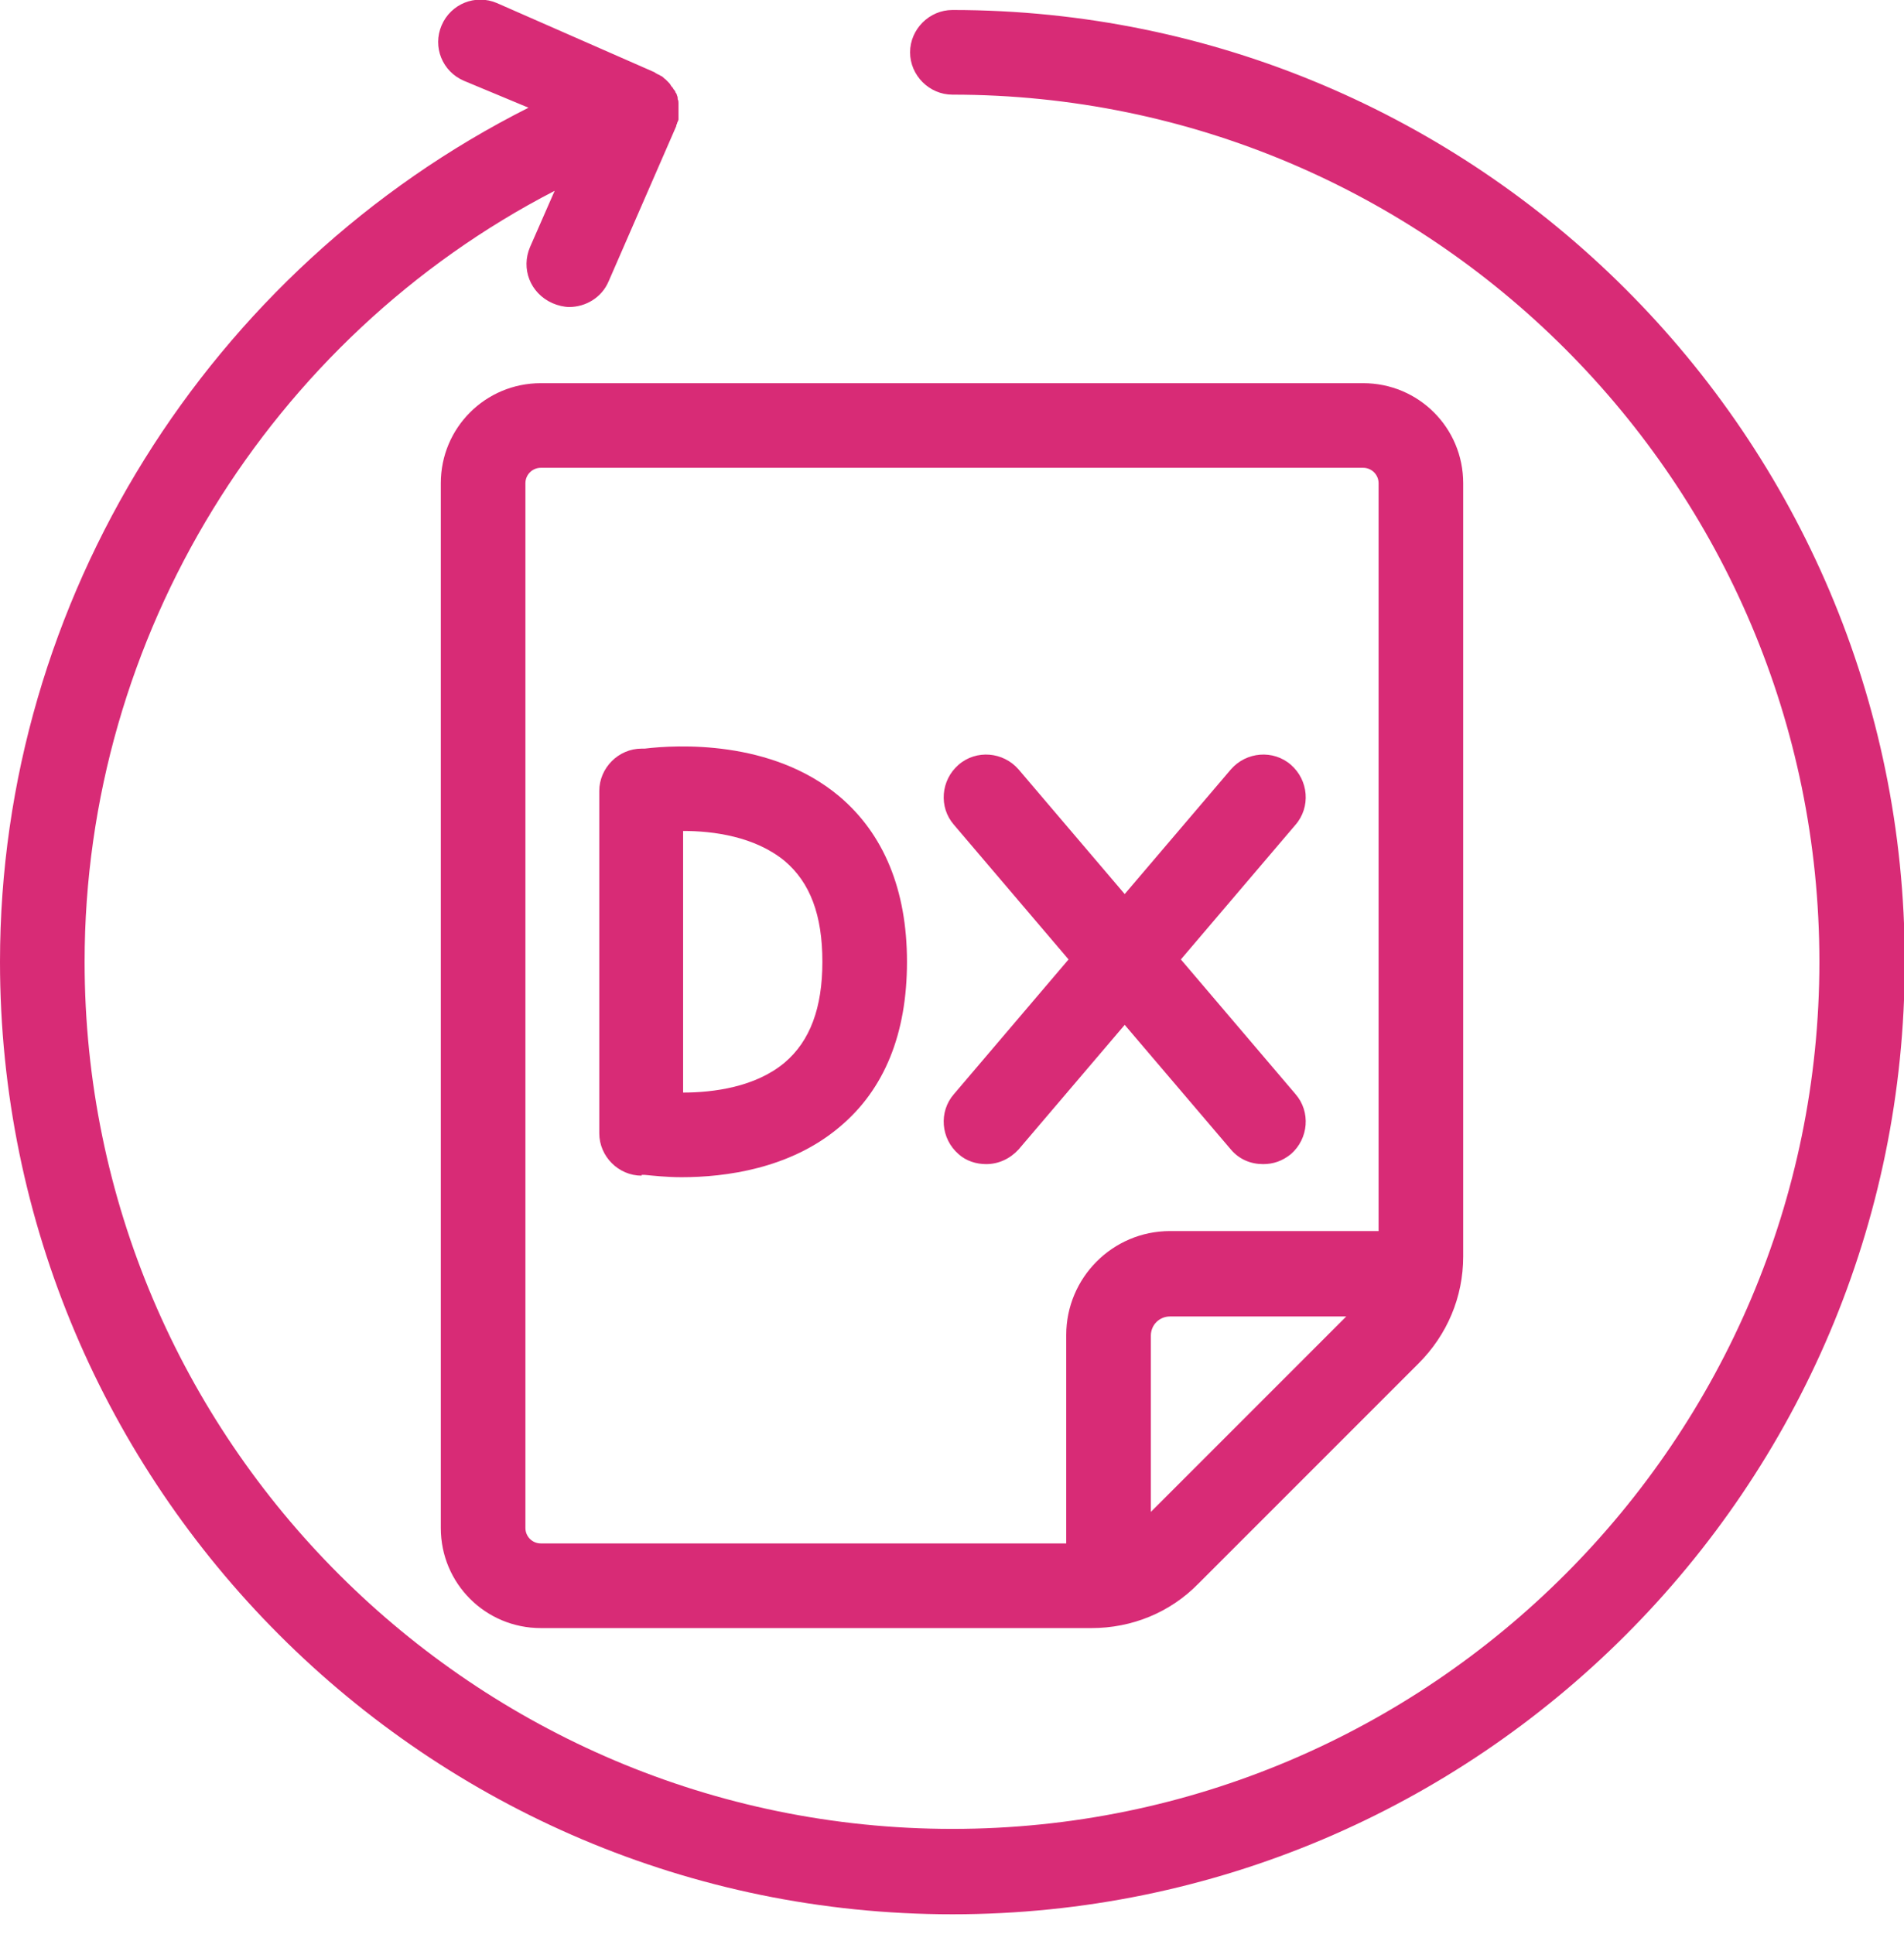 <svg width="64" height="65" viewBox="0 0 64 65" fill="none" xmlns="http://www.w3.org/2000/svg">
<g clip-path="url(#clip0_66_790)">
<path d="M32.22 38.788C32.478 39.02 32.815 39.124 33.151 39.124C33.565 39.124 33.952 38.943 34.237 38.633L37.805 34.444L41.374 38.633C41.658 38.969 42.046 39.124 42.46 39.124C42.796 39.124 43.106 39.02 43.391 38.788C43.986 38.271 44.063 37.365 43.546 36.771L39.693 32.245L43.546 27.72C44.063 27.125 43.986 26.221 43.391 25.703C42.796 25.186 41.891 25.264 41.374 25.858L37.805 30.048L34.237 25.858C33.72 25.264 32.815 25.186 32.22 25.703C31.625 26.221 31.547 27.125 32.065 27.72L35.918 32.245L32.065 36.771C31.547 37.365 31.625 38.271 32.22 38.788Z" fill="#D82B76"/>
<path d="M21.566 39.486C21.566 39.486 21.644 39.486 21.669 39.486C21.954 39.512 22.393 39.564 22.911 39.564C24.385 39.564 26.557 39.279 28.212 37.883C29.737 36.616 30.487 34.728 30.487 32.323C30.487 29.918 29.712 28.031 28.212 26.764C25.936 24.85 22.73 25.031 21.669 25.16C21.644 25.16 21.592 25.16 21.566 25.16C20.79 25.16 20.144 25.807 20.144 26.583V38.09C20.144 38.865 20.79 39.512 21.566 39.512V39.486ZM27.643 32.323C27.643 33.875 27.229 34.987 26.376 35.711C25.393 36.538 23.971 36.719 22.962 36.719V27.927C23.971 27.927 25.367 28.108 26.376 28.936C27.229 29.66 27.643 30.746 27.643 32.323Z" fill="#D82B76"/>
<path d="M14.817 16.239V51.355C14.817 53.217 16.317 54.717 18.178 54.717H36.693C38.038 54.717 39.331 54.2 40.288 53.217L47.683 45.822C48.64 44.865 49.183 43.598 49.183 42.227V16.239C49.183 14.377 47.683 12.878 45.821 12.878H18.178C16.317 12.878 14.817 14.377 14.817 16.239ZM38.684 50.812V44.891C38.684 44.529 38.969 44.244 39.331 44.244H45.252L38.684 50.812ZM46.339 16.239V41.374H39.331C37.391 41.374 35.84 42.951 35.84 44.865V51.872H18.178C17.894 51.872 17.661 51.64 17.661 51.355V16.239C17.661 15.955 17.894 15.722 18.178 15.722H45.821C46.106 15.722 46.339 15.955 46.339 16.239Z" fill="#D82B76"/>
<path d="M32.013 0.336C31.237 0.336 30.591 0.983 30.591 1.759C30.591 2.534 31.237 3.181 32.013 3.181C48.097 3.181 61.156 16.265 61.156 32.323C61.156 48.382 48.071 61.466 32.013 61.466C15.955 61.466 2.844 48.407 2.844 32.323C2.844 21.385 9.076 11.352 18.644 6.413L17.817 8.301C17.506 9.025 17.817 9.852 18.567 10.188C18.747 10.266 18.954 10.318 19.135 10.318C19.678 10.318 20.221 10.007 20.454 9.464L22.73 4.241C22.73 4.241 22.73 4.189 22.756 4.163C22.756 4.112 22.807 4.06 22.807 4.008C22.807 3.982 22.807 3.931 22.807 3.905C22.807 3.853 22.807 3.801 22.807 3.75C22.807 3.698 22.807 3.672 22.807 3.62C22.807 3.569 22.807 3.517 22.807 3.465C22.807 3.414 22.807 3.388 22.781 3.336C22.781 3.284 22.781 3.258 22.756 3.207C22.756 3.181 22.73 3.129 22.704 3.103C22.704 3.051 22.652 3.026 22.626 2.974C22.626 2.948 22.575 2.922 22.549 2.87C22.523 2.819 22.497 2.793 22.445 2.741C22.419 2.715 22.393 2.689 22.368 2.664C22.316 2.638 22.29 2.586 22.238 2.56C22.212 2.56 22.161 2.508 22.135 2.508C22.083 2.483 22.032 2.457 22.006 2.431L16.705 0.104C15.981 -0.207 15.153 0.129 14.843 0.854C14.533 1.578 14.869 2.405 15.593 2.715L17.765 3.62C7.034 9.025 0 20.144 0 32.323C0 49.959 14.351 64.336 32.013 64.336C49.674 64.336 64.026 49.985 64.026 32.323C64.026 14.662 49.648 0.336 32.013 0.336Z" fill="#D82B76"/>
</g>
<defs>
<clipPath id="clip0_66_790">
<rect width="64" height="64.336" fill="white"/>
</clipPath>
</defs>
</svg>
